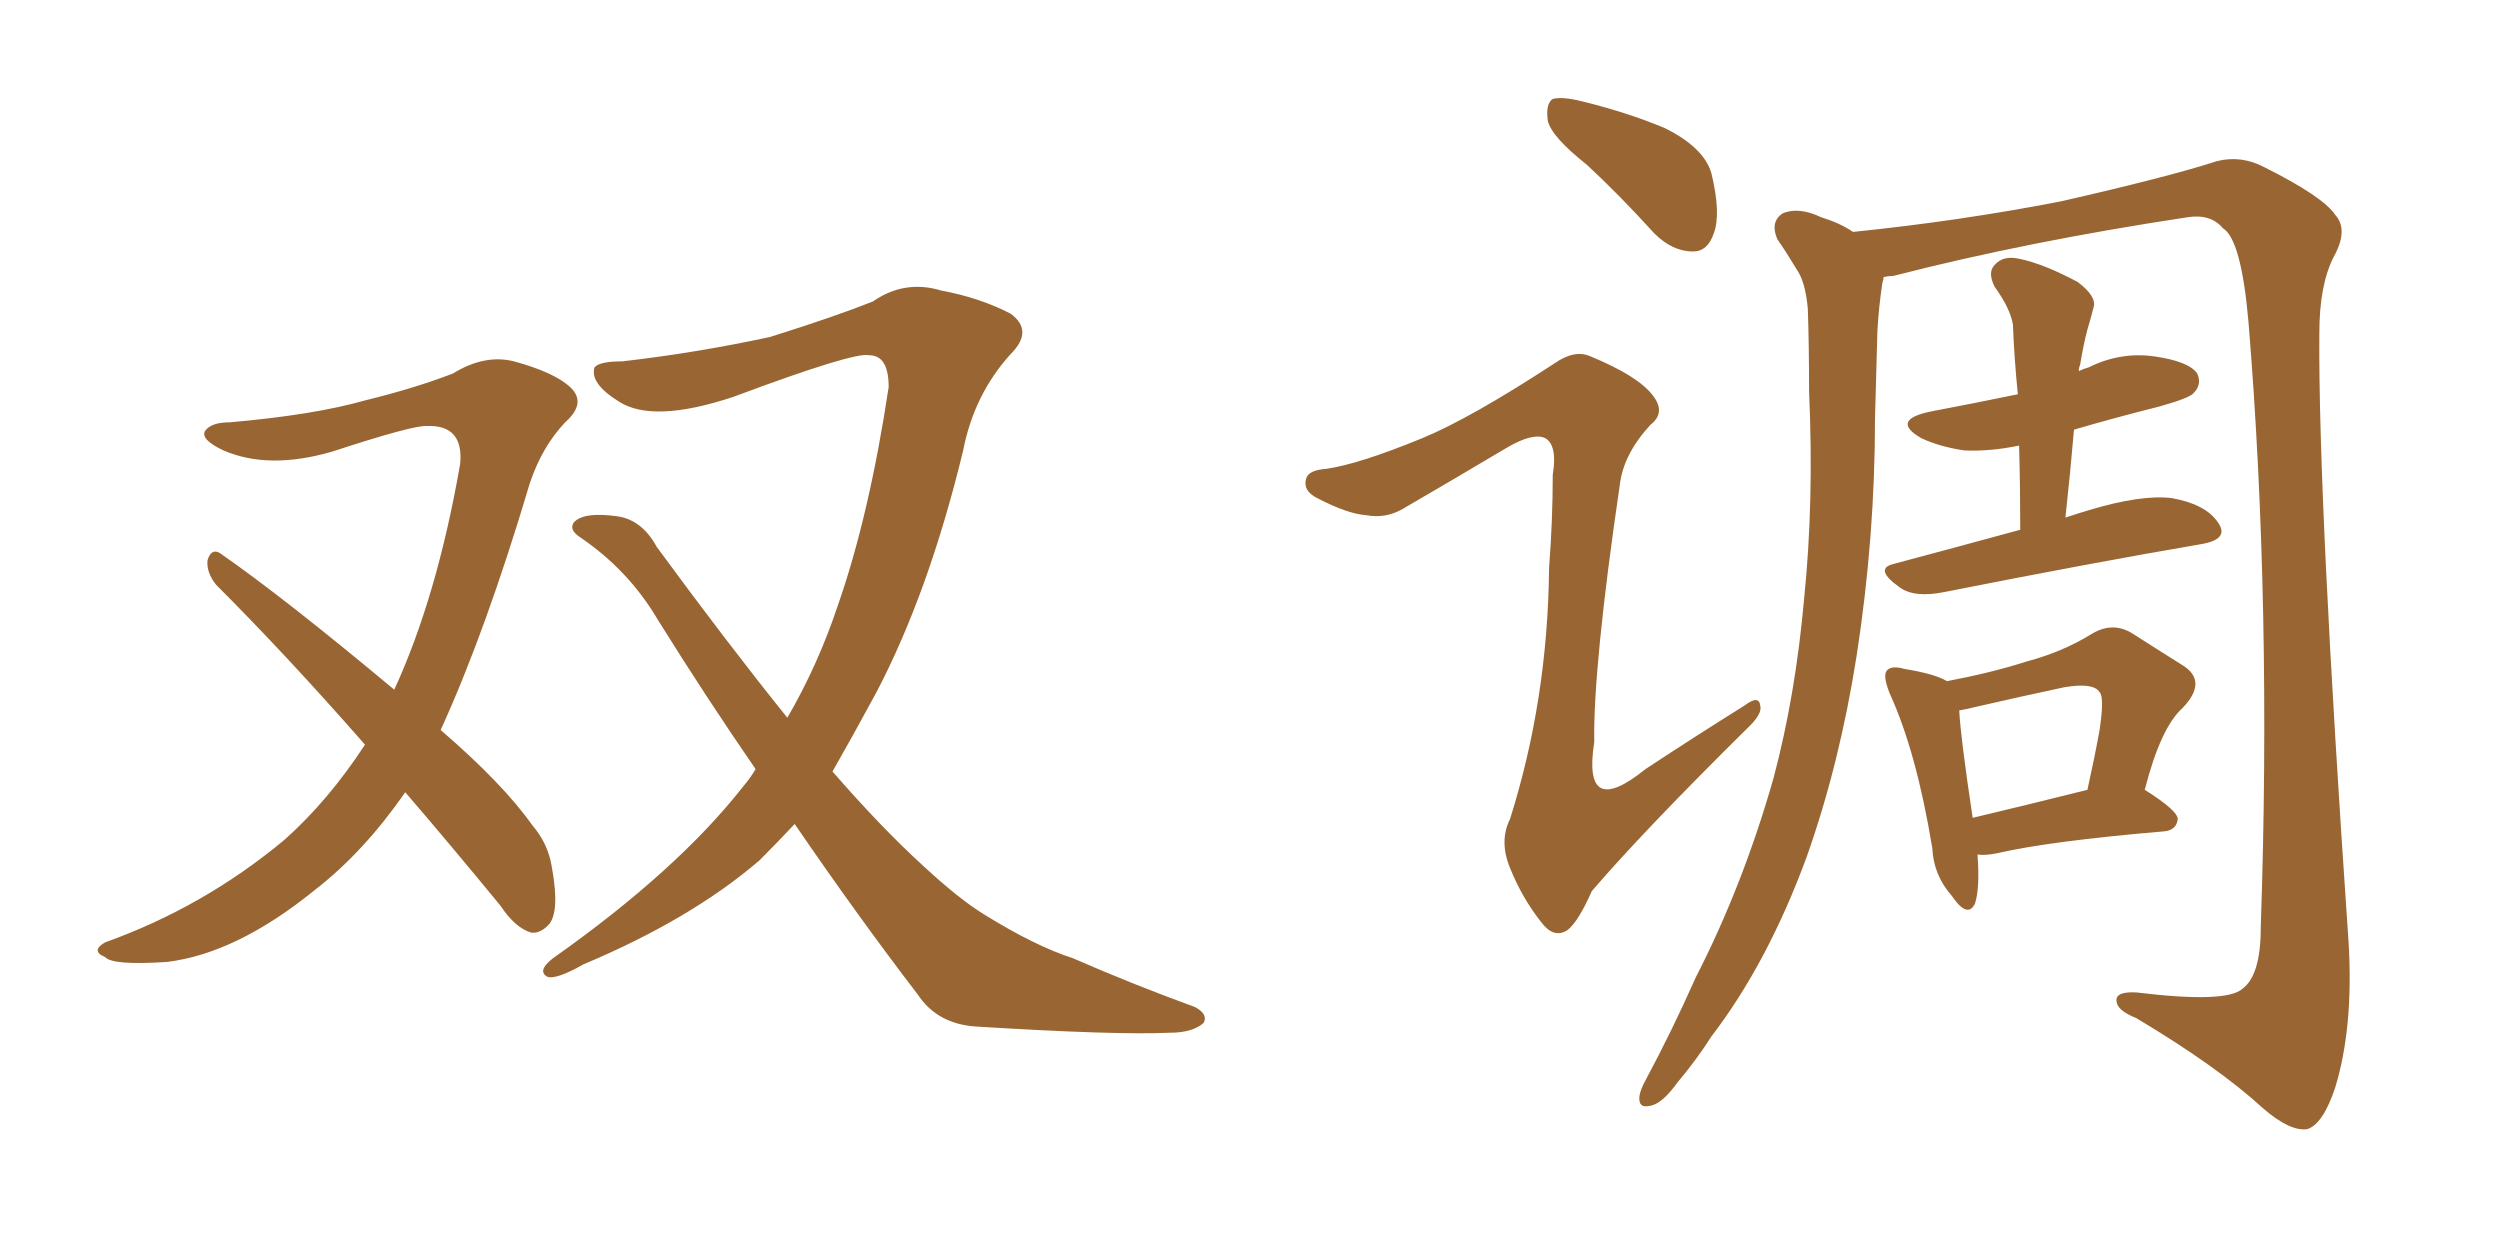 <svg xmlns="http://www.w3.org/2000/svg" xmlns:xlink="http://www.w3.org/1999/xlink" width="300" height="150"><path fill="#996633" padding="10" d="M48.63 95.07L48.63 95.07Q43.65 102.25 37.79 106.79L37.79 106.79Q28.42 114.40 20.07 115.43L20.07 115.43Q13.48 115.87 12.60 114.84L12.60 114.84Q10.84 114.11 12.60 113.09L12.60 113.09Q24.46 108.84 34.13 100.78L34.13 100.78Q39.40 96.09 43.80 89.36L43.80 89.36Q34.42 78.66 25.93 70.17L25.93 70.17Q24.76 68.70 24.90 67.24L24.90 67.24Q25.34 65.77 26.37 66.36L26.37 66.36Q33.98 71.63 47.31 82.76L47.31 82.76Q52.44 71.63 55.22 55.66L55.22 55.66Q55.66 50.98 51.27 51.12L51.27 51.12Q49.66 50.98 39.84 54.20L39.84 54.20Q32.23 56.40 26.81 54.05L26.81 54.05Q24.02 52.73 24.61 51.71L24.61 51.71Q25.34 50.68 27.54 50.68L27.54 50.68Q37.65 49.80 43.80 48.05L43.80 48.05Q49.80 46.58 54.35 44.82L54.35 44.82Q58.15 42.48 61.67 43.36L61.67 43.36Q66.50 44.68 68.41 46.44L68.41 46.44Q70.46 48.34 67.82 50.68L67.82 50.68Q65.04 53.61 63.57 58.01L63.57 58.01Q58.30 75.73 52.88 87.60L52.88 87.60Q60.35 94.04 63.87 99.02L63.87 99.02Q65.77 101.22 66.21 104.00L66.21 104.00Q67.24 109.57 65.77 111.04L65.77 111.04Q64.75 112.06 63.72 111.91L63.72 111.91Q61.82 111.33 60.06 108.69L60.06 108.69Q54.05 101.37 48.63 95.07ZM95.36 98.88L95.36 98.88L95.36 98.88Q93.02 101.37 91.11 103.27L91.11 103.27Q82.91 110.30 70.02 115.72L70.02 115.72Q66.65 117.63 65.63 117.19L65.63 117.19Q64.45 116.46 66.36 114.99L66.36 114.99Q81.30 104.44 89.21 94.34L89.21 94.34Q90.09 93.31 90.67 92.29L90.67 92.29Q84.81 83.79 78.96 74.41L78.96 74.41Q75.44 68.41 69.58 64.45L69.58 64.45Q68.26 63.57 68.85 62.70L68.85 62.70Q70.02 61.38 74.12 61.96L74.12 61.96Q77.05 62.40 78.81 65.63L78.81 65.63Q87.30 77.20 94.48 86.13L94.48 86.13Q98.14 79.83 100.49 72.80L100.49 72.80Q104.30 61.96 106.64 46.44L106.64 46.44Q106.64 42.63 104.30 42.63L104.30 42.63Q102.54 42.19 88.04 47.61L88.04 47.61Q78.37 50.83 74.27 48.19L74.27 48.19Q70.75 46.00 71.34 44.09L71.34 44.09Q71.92 43.36 74.71 43.36L74.71 43.36Q83.64 42.33 92.43 40.43L92.43 40.43Q100.34 37.94 104.74 36.18L104.74 36.18Q108.54 33.54 112.94 34.86L112.94 34.86Q117.63 35.74 121.29 37.65L121.29 37.65Q124.07 39.70 121.29 42.48L121.29 42.48Q116.89 47.31 115.58 54.05L115.58 54.05Q111.47 71.04 105.18 83.06L105.18 83.06Q102.25 88.48 99.90 92.58L99.90 92.58Q105.76 99.32 110.74 103.86L110.74 103.86Q114.99 107.81 118.07 109.72L118.07 109.72Q124.22 113.53 128.76 114.99L128.76 114.99Q135.79 118.07 143.41 120.85L143.41 120.85Q145.02 121.73 144.43 122.75L144.43 122.75Q143.12 123.93 140.33 123.93L140.33 123.93Q133.89 124.22 117.19 123.19L117.19 123.19Q112.50 122.90 110.16 119.38L110.16 119.38Q102.98 110.01 95.36 98.88ZM190.43 19.78L190.43 19.78Q186.18 16.41 185.74 14.50L185.74 14.50Q185.45 12.45 186.33 11.87L186.33 11.87Q187.50 11.57 189.84 12.16L189.84 12.16Q195.26 13.48 199.80 15.38L199.80 15.38Q204.49 17.72 205.37 20.80L205.37 20.80Q206.54 25.63 205.66 27.98L205.66 27.98Q204.93 30.18 203.17 30.18L203.17 30.18Q200.68 30.18 198.49 27.98L198.49 27.98Q194.38 23.44 190.43 19.78ZM170.65 52.59L170.65 52.59Q176.37 50.24 186.47 43.65L186.47 43.65Q188.96 41.89 190.87 42.77L190.87 42.77Q196.58 45.12 198.34 47.46L198.34 47.46Q199.95 49.51 198.05 50.98L198.05 50.98Q194.82 54.49 194.38 58.15L194.38 58.15Q191.16 80.13 191.31 89.06L191.31 89.06Q189.84 98.44 197.46 92.29L197.46 92.29Q203.47 88.33 209.33 84.67L209.33 84.67Q211.08 83.35 211.23 84.67L211.23 84.67Q211.52 85.69 209.62 87.45L209.62 87.45Q197.17 99.76 191.02 106.93L191.02 106.93Q189.40 110.60 188.09 111.62L188.09 111.62Q186.47 112.65 185.01 110.74L185.01 110.74Q182.67 107.81 181.20 104.15L181.20 104.15Q179.88 100.93 181.20 98.29L181.20 98.29Q185.74 83.94 185.89 68.12L185.89 68.12Q186.33 62.40 186.33 56.98L186.33 56.98Q186.91 53.47 185.45 52.59L185.45 52.59Q183.98 51.86 180.76 53.76L180.76 53.76Q174.61 57.42 168.31 61.08L168.31 61.08Q166.26 62.26 163.92 61.82L163.92 61.82Q161.72 61.67 158.06 59.77L158.06 59.77Q156.30 58.89 156.74 57.42L156.74 57.42Q157.03 56.40 159.23 56.25L159.23 56.25Q163.18 55.66 170.65 52.59ZM226.03 33.25L226.03 33.25Q226.03 33.54 225.88 33.98L225.88 33.98Q225.44 36.91 225.29 39.70L225.29 39.70Q225.15 44.82 225 50.24L225 50.24Q225 64.45 222.80 78.66L222.80 78.66Q220.75 91.70 216.80 102.83L216.80 102.83Q212.11 115.58 205.37 124.37L205.37 124.37Q203.61 127.15 201.27 129.93L201.27 129.93Q199.37 132.57 197.90 132.71L197.90 132.71Q196.58 133.01 196.73 131.54L196.73 131.54Q196.88 130.66 197.46 129.64L197.46 129.64Q200.68 123.63 203.47 117.33L203.47 117.33Q209.18 106.20 212.84 93.31L212.84 93.31Q215.48 83.35 216.50 71.78L216.50 71.78Q217.68 60.21 217.09 47.02L217.09 47.02Q217.09 41.60 216.94 37.06L216.94 37.06Q216.65 33.84 215.63 32.37L215.63 32.37Q214.31 30.18 213.28 28.71L213.28 28.71Q212.40 26.66 213.87 25.63L213.87 25.63Q215.77 24.76 218.55 26.07L218.55 26.07Q220.90 26.81 222.36 27.83L222.36 27.83Q235.25 26.51 247.27 24.17L247.27 24.17Q260.16 21.24 266.02 19.34L266.02 19.34Q268.95 18.60 271.73 20.07L271.73 20.07Q278.76 23.58 280.22 25.78L280.22 25.78Q281.84 27.54 280.08 30.76L280.08 30.76Q278.32 34.13 278.32 39.99L278.32 39.99Q278.17 59.91 281.84 113.23L281.84 113.23Q282.42 123.34 280.22 130.52L280.22 130.52Q278.76 134.91 276.86 135.50L276.86 135.50Q274.80 135.79 271.58 133.01L271.58 133.01Q266.16 128.03 256.35 122.17L256.35 122.17Q254.15 121.29 254.00 120.26L254.00 120.26Q253.71 118.95 256.35 119.09L256.35 119.09Q267.19 120.41 269.09 118.65L269.09 118.65Q271.29 117.04 271.29 111.33L271.29 111.33Q272.61 72.66 269.82 38.67L269.82 38.67Q268.95 28.71 266.75 27.39L266.75 27.39Q265.28 25.63 262.50 26.07L262.50 26.07Q243.16 29.00 227.20 33.11L227.20 33.11Q226.61 33.11 226.03 33.25ZM242.43 63.57L242.43 63.57Q242.43 58.30 242.29 53.47L242.29 53.47Q238.77 54.20 235.69 54.05L235.69 54.05Q232.76 53.61 230.57 52.59L230.57 52.59Q226.76 50.39 231.74 49.37L231.74 49.37Q237.16 48.34 242.14 47.31L242.14 47.31Q241.70 42.92 241.55 38.96L241.55 38.96Q241.26 37.06 239.36 34.42L239.36 34.42Q238.48 32.67 239.36 31.79L239.36 31.79Q240.38 30.62 242.29 31.05L242.29 31.05Q245.21 31.64 249.32 33.84L249.32 33.84Q251.66 35.60 251.22 36.91L251.22 36.91Q250.93 38.09 250.49 39.55L250.49 39.55Q250.05 41.16 249.61 43.80L249.61 43.80Q249.46 44.09 249.46 44.53L249.46 44.53Q250.05 44.24 250.63 44.09L250.63 44.09Q254.44 42.19 258.54 42.77L258.54 42.77Q262.65 43.36 263.67 44.82L263.67 44.82Q264.26 46.14 263.23 47.17L263.23 47.17Q262.79 47.75 259.13 48.78L259.13 48.78Q253.86 50.10 248.88 51.56L248.88 51.56Q248.44 56.69 247.85 62.11L247.85 62.11Q249.17 61.67 250.63 61.23L250.63 61.23Q256.93 59.33 260.60 59.77L260.60 59.77Q264.70 60.50 266.16 62.70L266.16 62.70Q267.63 64.75 263.96 65.33L263.96 65.33Q251.07 67.53 233.35 71.04L233.35 71.04Q229.69 71.78 227.93 70.46L227.93 70.46Q224.85 68.26 227.20 67.68L227.20 67.68Q234.38 65.77 242.43 63.57ZM257.37 94.78L257.37 94.78Q261.33 97.27 261.33 98.29L261.33 98.29Q261.18 99.61 259.72 99.76L259.72 99.76Q245.95 100.93 239.65 102.39L239.65 102.39Q238.18 102.69 237.30 102.54L237.30 102.54Q237.60 106.49 237.01 108.40L237.01 108.40Q236.13 110.30 234.23 107.52L234.23 107.52Q232.03 105.03 231.88 101.81L231.88 101.81Q229.98 90.23 226.76 83.20L226.76 83.20Q225.88 81.01 226.46 80.42L226.46 80.42Q227.05 79.83 228.52 80.27L228.52 80.27Q232.18 80.86 233.64 81.74L233.64 81.74Q239.06 80.71 243.16 79.39L243.16 79.39Q247.56 78.22 251.07 76.03L251.07 76.03Q253.56 74.56 255.91 76.03L255.91 76.03Q259.57 78.37 261.91 79.83L261.91 79.83Q264.99 81.74 261.91 84.96L261.91 84.96Q259.28 87.30 257.37 94.78ZM237.16 84.81L237.16 84.81L237.16 84.81Q235.99 85.11 235.11 85.25L235.11 85.25Q235.25 88.33 236.72 98.14L236.72 98.14Q242.87 96.68 250.49 94.78L250.49 94.78Q251.37 90.82 251.95 87.60L251.95 87.60Q252.54 83.64 251.95 83.06L251.95 83.06Q251.22 81.88 247.71 82.47L247.71 82.47Q242.87 83.50 237.16 84.81Z"/></svg>